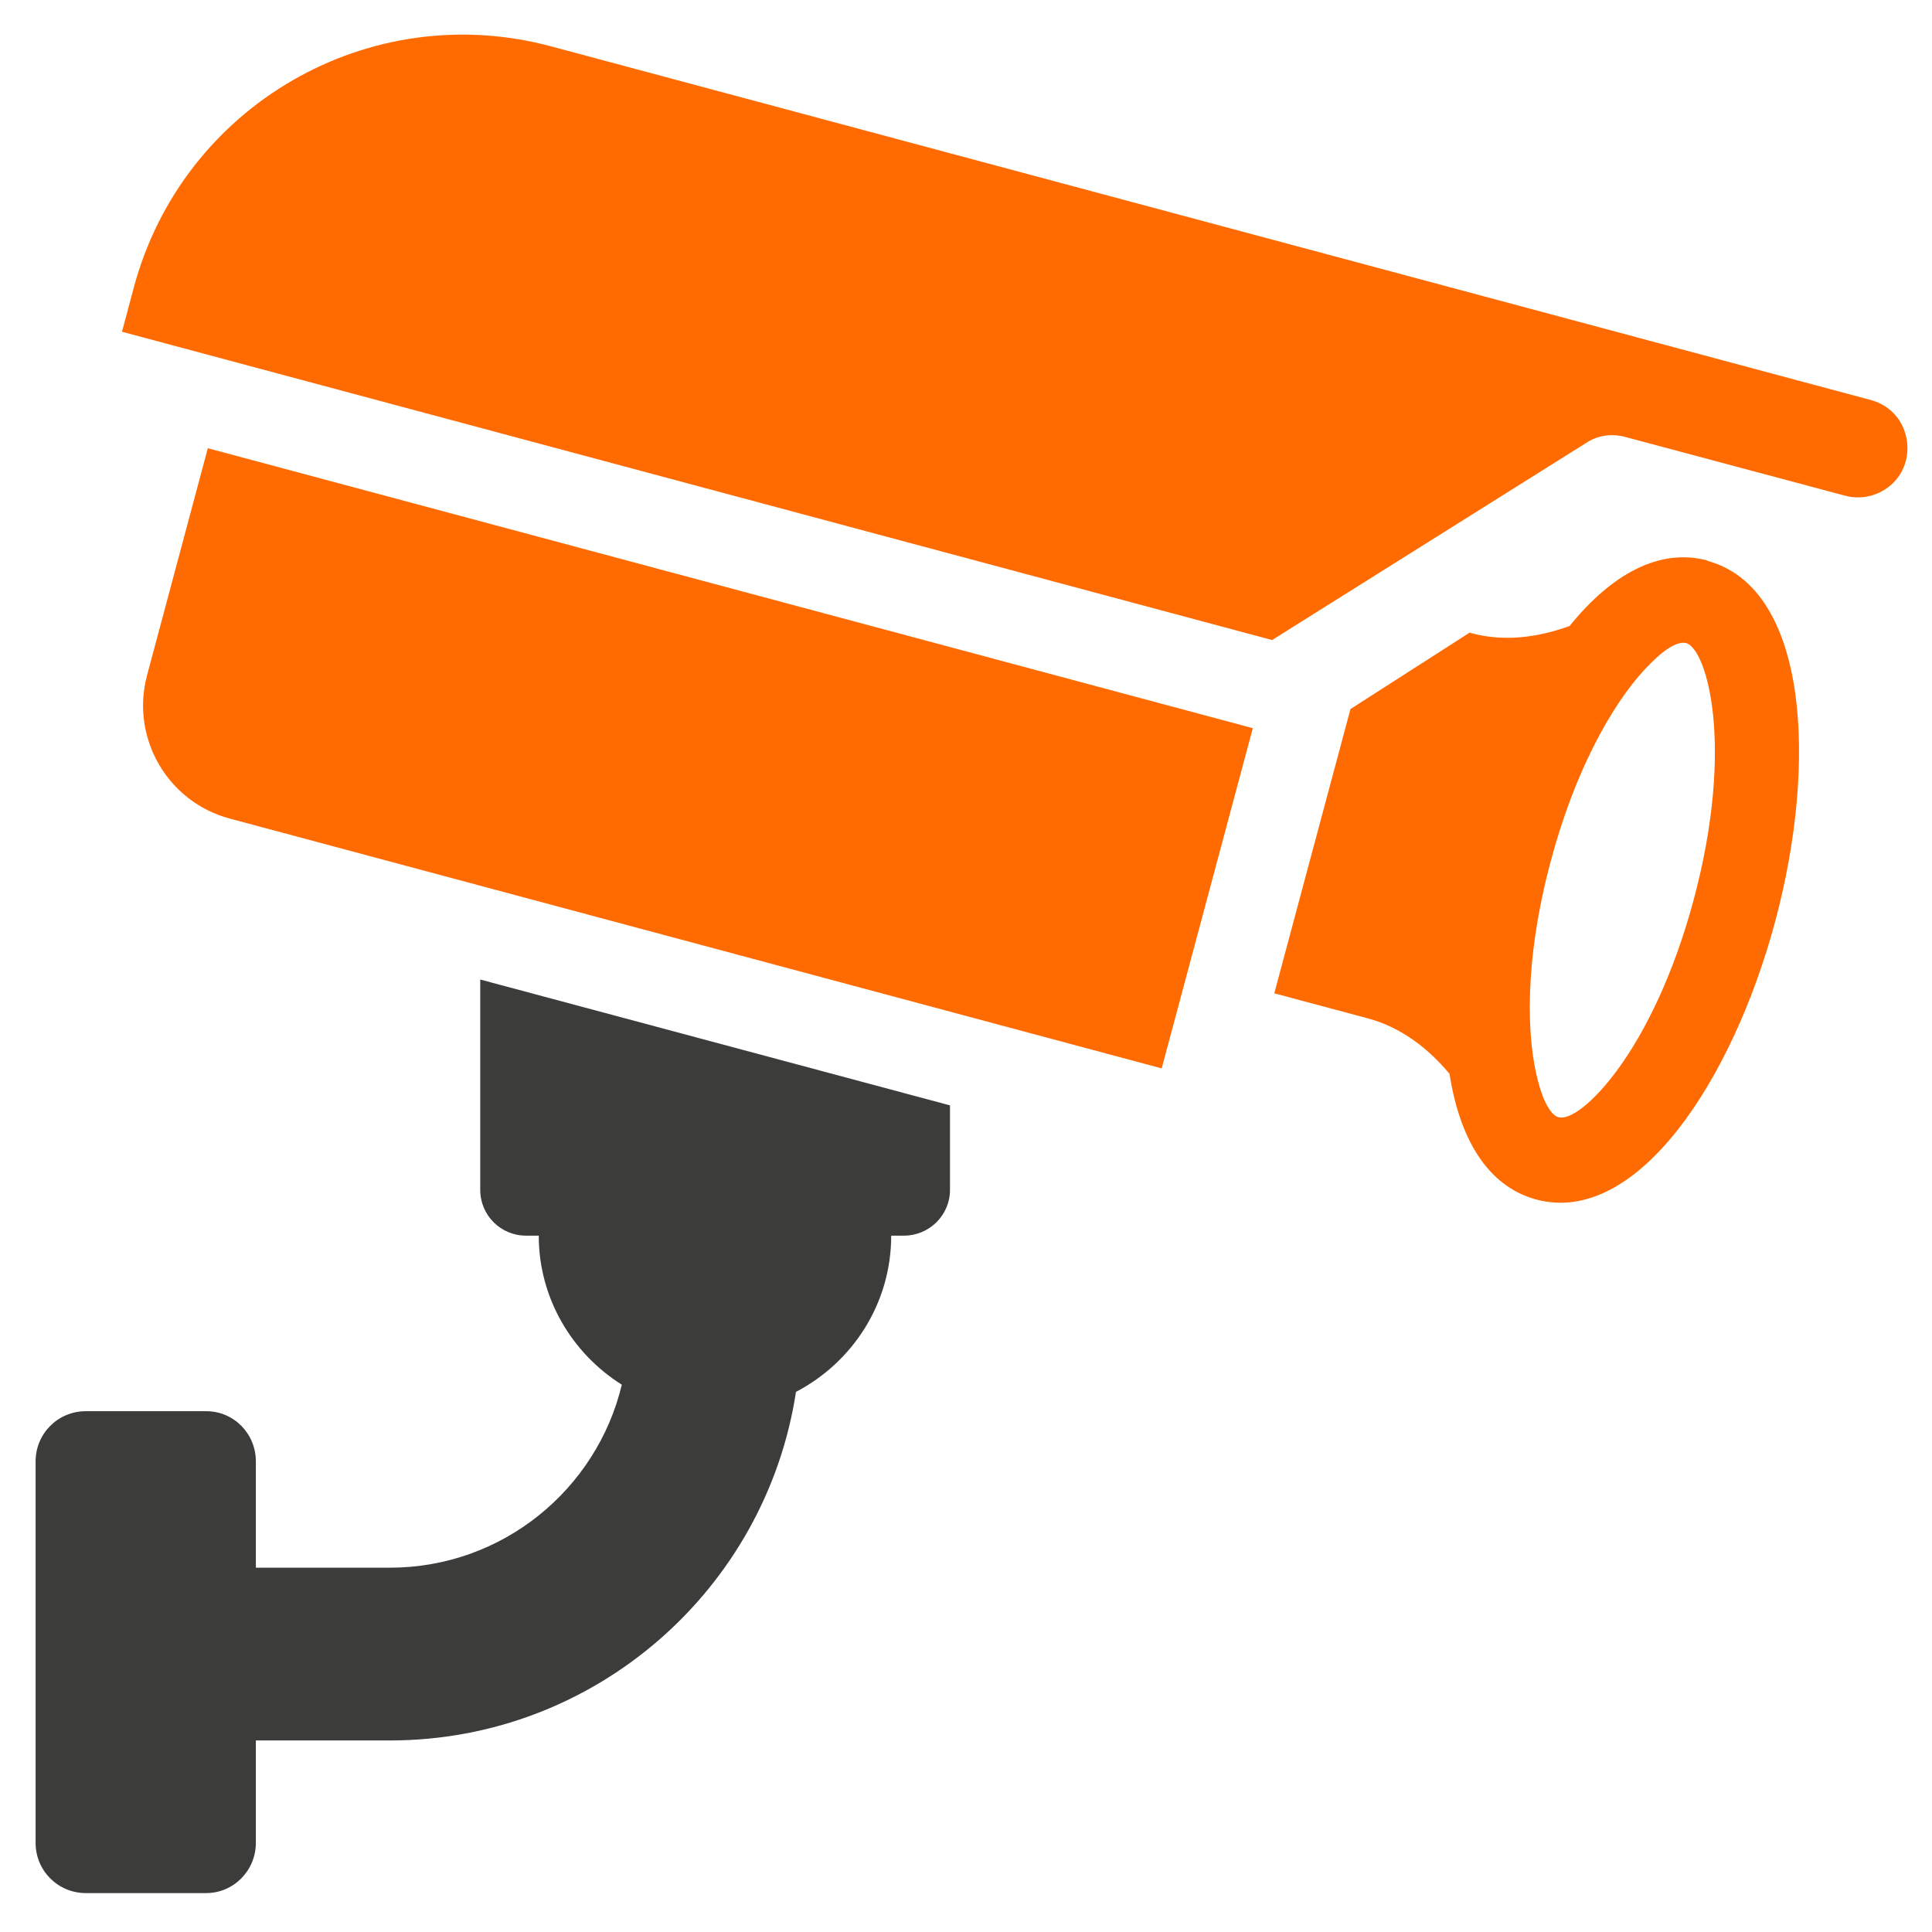 <?xml version="1.0" encoding="UTF-8"?>
<svg id="Capa_1" xmlns="http://www.w3.org/2000/svg" version="1.1" viewBox="0 0 70 70">
  <!-- Generator: Adobe Illustrator 29.1.0, SVG Export Plug-In . SVG Version: 2.1.0 Build 142)  -->
  <defs>
    <style>
      .st0 {
        fill: #3c3c3b;
      }

      .st1 {
        fill: #ff6b00;
      }
    </style>
  </defs>
  <path class="st0" d="M17.4,35.49l17.02,4.56v3.06c0,.92-.75,1.66-1.67,1.66h-.46c0,2.46-1.4,4.59-3.45,5.66-1.09,7.14-7.26,12.63-14.71,12.63h-4.86v3.71c0,1.01-.81,1.82-1.8,1.82H3.11c-1.01,0-1.82-.81-1.82-1.82v-13.82c0-1.01.81-1.82,1.82-1.82h4.36c1,0,1.8.81,1.8,1.82v3.85h4.86c4.07,0,7.49-2.83,8.4-6.63-1.8-1.13-3.01-3.13-3.01-5.4h-.46c-.92,0-1.66-.74-1.66-1.66v-7.62Z"/>
  <path class="st1" d="M61.87,20.31c-1.78-.48-3.52.54-5,2.37-1.15.42-2.38.58-3.56.26l-.06-.02-4.32,2.77-2.76,10.3,3.4.91c1.18.32,2.17,1.07,2.95,2.01.36,2.32,1.36,4.07,3.14,4.55,3.65.98,7.12-4.33,8.66-10.08,1.54-5.75,1.19-12.08-2.46-13.06ZM56.47,40.48c-.26-.07-.54-.52-.74-1.29-.41-1.52-.53-4.31.46-8,.99-3.69,2.49-6.05,3.61-7.15.56-.57,1.02-.81,1.29-.74.75.2,1.77,3.71.28,9.28-1.49,5.57-4.13,8.1-4.88,7.9Z"/>
  <path class="st1" d="M45.39,26.39l-3.3,12.32L8.33,29.66c-2.26-.6-3.61-2.93-3-5.2l2.2-8.22,37.85,10.14Z"/>
  <path class="st1" d="M69.05,16.71c-.14.51-.5.96-1.08,1.19-.36.14-.75.16-1.12.06l-7.97-2.13c-.49-.13-1.01-.06-1.43.23l-11.36,7.13L4.42,12.02l.43-1.61C6.62,3.82,13.38-.09,19.97,1.68l47.8,12.81c1.08.29,1.51,1.34,1.28,2.22Z"/>
</svg>